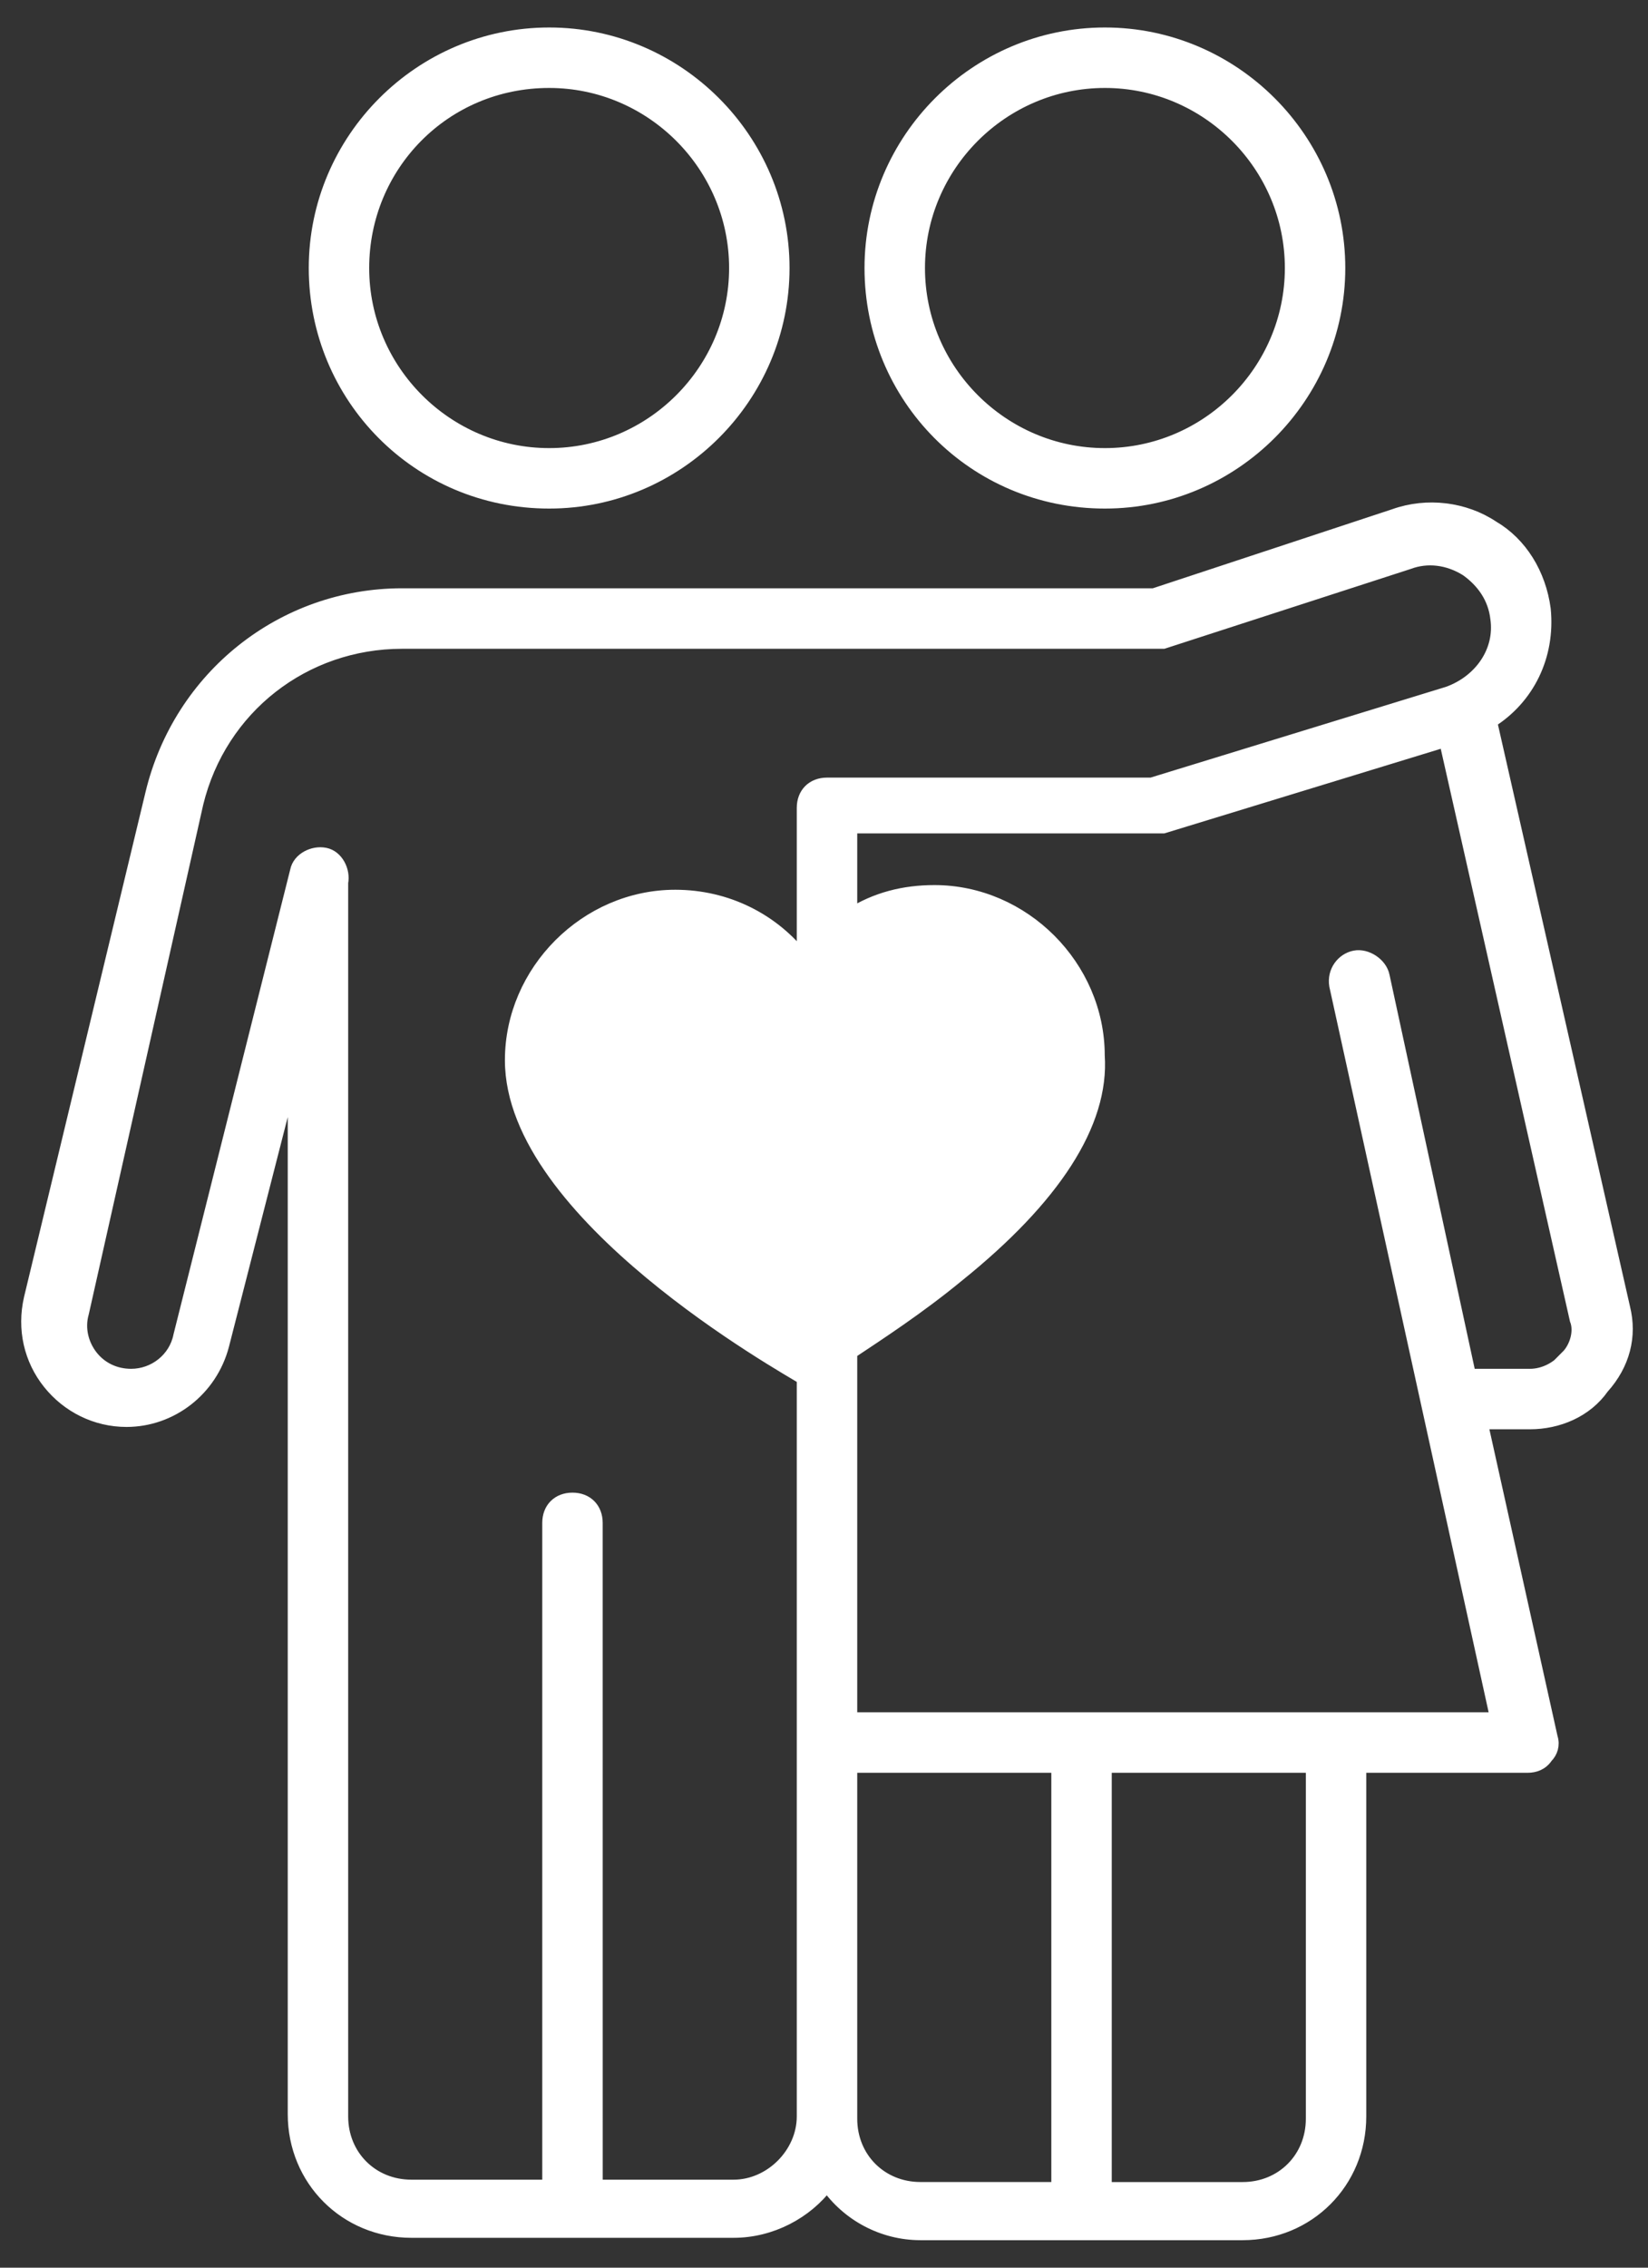 <?xml version="1.0" encoding="UTF-8"?> <svg xmlns="http://www.w3.org/2000/svg" width="48" height="66" viewBox="0 0 48 66" fill="none"><rect x="0" y="0" width="48" height="66" fill="#333333" stroke="none"/> <path d="M15.995 14.602C19.735 14.602 22.796 11.542 22.796 7.801C22.796 4.06 19.735 1 15.995 1C12.254 1 9.193 4.06 9.193 7.801C9.193 11.542 12.186 14.602 15.995 14.602ZM15.995 2.36C18.987 2.36 21.436 4.809 21.436 7.801C21.436 10.794 18.987 13.242 15.995 13.242C13.002 13.242 10.553 10.794 10.553 7.801C10.553 4.809 12.934 2.36 15.995 2.36Z" fill="white" stroke="white" stroke-width="0.4"></path> <path d="M32.182 14.602C35.922 14.602 38.983 11.542 38.983 7.801C38.983 4.06 35.922 1 32.182 1C28.441 1 25.38 4.06 25.38 7.801C25.38 11.542 28.373 14.602 32.182 14.602ZM32.182 2.36C35.174 2.36 37.623 4.809 37.623 7.801C37.623 10.794 35.174 13.242 32.182 13.242C29.189 13.242 26.741 10.794 26.741 7.801C26.741 4.809 29.189 2.36 32.182 2.36Z" fill="white" stroke="white" stroke-width="0.4"></path> <path d="M47.28 38.066L43.403 20.995C44.492 20.315 45.103 19.091 44.967 17.731C44.831 16.711 44.287 15.827 43.471 15.35C42.655 14.806 41.567 14.67 40.615 15.01L33.609 17.322H11.709C8.241 17.322 5.248 19.703 4.432 23.104L0.895 37.794C0.691 38.679 0.895 39.563 1.44 40.243C1.984 40.923 2.8 41.331 3.684 41.331C4.976 41.331 6.132 40.447 6.473 39.154L8.581 30.925V61.53C8.581 63.435 10.077 64.931 11.982 64.931L21.367 64.931C22.456 64.931 23.476 64.387 24.088 63.571C24.7 64.456 25.72 65 26.808 65H36.194C38.098 65 39.594 63.504 39.594 61.599V51.397H44.491C44.695 51.397 44.899 51.329 45.035 51.125C45.172 50.989 45.239 50.785 45.172 50.581L43.131 41.399H44.559C45.376 41.399 46.192 41.059 46.668 40.379C47.28 39.699 47.484 38.883 47.28 38.067L47.28 38.066ZM21.367 63.639H17.355L17.354 44.324C17.354 43.916 17.082 43.643 16.674 43.643C16.266 43.643 15.994 43.915 15.994 44.324L15.994 63.639H11.982C10.825 63.639 9.941 62.755 9.941 61.599V25.824V25.688C10.009 25.348 9.805 24.94 9.465 24.872C9.125 24.804 8.717 25.008 8.649 25.348L5.248 38.883C5.112 39.563 4.5 40.039 3.82 40.039C3.343 40.039 2.935 39.835 2.663 39.495C2.392 39.155 2.255 38.679 2.392 38.202L5.724 23.376C6.405 20.587 8.853 18.683 11.71 18.683H33.678H33.882L41.023 16.37C41.567 16.166 42.179 16.234 42.723 16.575C43.2 16.915 43.539 17.39 43.608 18.003C43.744 18.955 43.131 19.839 42.179 20.18L33.541 22.832L24.088 22.832C23.68 22.832 23.407 23.104 23.407 23.512V27.933C22.523 26.776 21.163 26.096 19.667 26.096C17.082 26.096 14.906 28.273 14.906 30.857C14.906 35.346 22.863 39.766 23.407 40.106V61.598C23.407 62.687 22.455 63.639 21.367 63.639L21.367 63.639ZM30.821 63.707H26.808C25.652 63.707 24.768 62.823 24.768 61.666V61.599L24.768 51.397H30.821L30.821 63.707ZM38.234 61.667C38.234 62.823 37.35 63.708 36.194 63.708H32.181V51.397H38.234V61.667ZM45.648 39.495C45.376 39.835 44.967 40.039 44.559 40.039H42.791L40.275 28.409C40.207 28.069 39.798 27.797 39.459 27.865C39.119 27.933 38.847 28.273 38.915 28.681L43.607 50.036H24.768V39.358C25.584 38.814 26.74 38.066 27.896 37.114C30.685 34.87 32.113 32.693 31.977 30.721C31.977 28.136 29.801 25.96 27.217 25.96C26.332 25.96 25.516 26.164 24.768 26.64V24.056H33.678H33.882L42.111 21.539L45.92 38.406C46.055 38.746 45.92 39.223 45.647 39.495L45.648 39.495Z" fill="white" stroke="white" stroke-width="0.4"></path> </svg> 